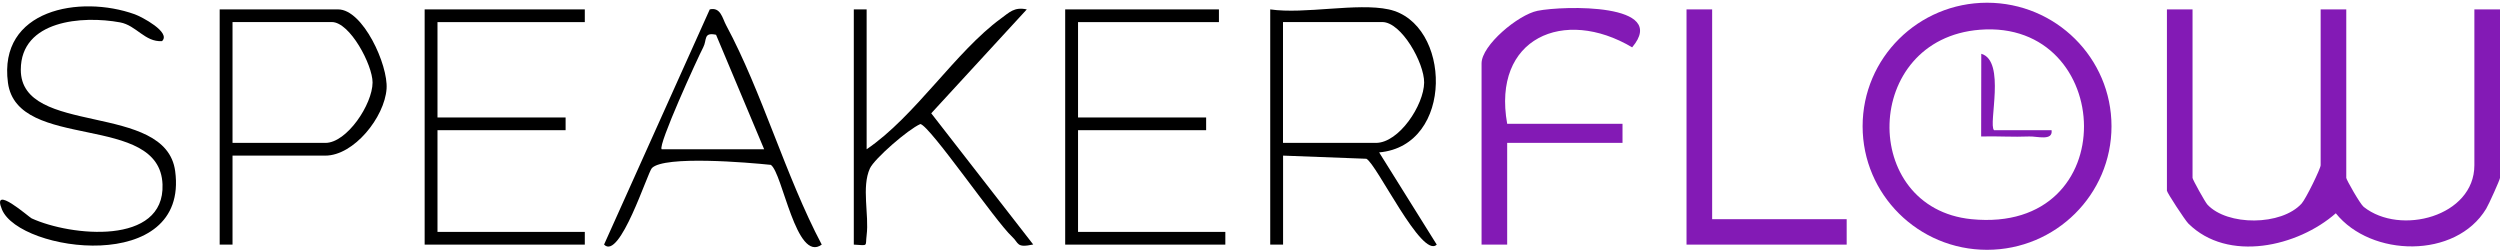 <svg width="200" height="20" viewBox="0 0 200 20" fill="none" xmlns="http://www.w3.org/2000/svg">
<g clip-path="url(#clip0_2007_331)">
<path d="M69.331 0.752V11.941C73.205 9.315 76.451 4.127 80.068 1.486C80.766 0.978 81.141 0.541 82.143 0.752L74.499 9.064L82.657 19.559C81.29 19.852 81.532 19.456 80.962 18.932C79.636 17.71 74.422 10.086 73.631 9.922C72.639 10.353 69.948 12.701 69.593 13.471C68.91 14.972 69.537 17.175 69.331 18.814C69.213 19.744 69.506 19.636 68.304 19.569V0.752H69.331Z" fill="black"/>
<path d="M120.574 9.906H129.801V11.432H120.574V19.569H118.525V5.072C118.525 3.618 121.453 1.178 122.999 0.865C125.054 0.449 133.571 0.233 130.571 3.788C125.126 0.546 119.347 3.038 120.574 9.901V9.906Z" fill="#831AB5"/>
<path d="M97.514 0.752V1.769H86.243V9.398H96.491V10.415H86.243V18.552H98.027V19.569H85.215V0.752H97.514Z" fill="black"/>
<path d="M111.096 0.752C116.126 1.836 116.377 11.663 110.331 12.192L114.939 19.569C113.752 20.741 110.13 13.096 109.308 12.701L102.646 12.449V19.569H101.618V0.752C104.367 1.153 108.569 0.207 111.096 0.752ZM102.64 11.432H110.069C111.923 11.432 113.911 8.406 113.932 6.608C113.947 5.036 112.113 1.764 110.583 1.764H102.64V11.427V11.432Z" fill="black"/>
<path d="M136.972 0.752V17.535H147.734V19.569H134.922V0.752H136.972Z" fill="#831AB5"/>
<path d="M65.745 19.564C63.696 21.085 62.606 13.821 61.666 13.189C59.858 12.999 53.154 12.429 52.152 13.446C51.808 13.795 49.574 20.884 48.325 19.564L56.781 0.752C57.649 0.546 57.793 1.461 58.081 2C60.978 7.384 62.843 14.093 65.74 19.569L65.745 19.564ZM52.933 11.941H61.132L57.284 2.781C56.257 2.56 56.57 3.187 56.262 3.778C55.82 4.62 52.605 11.648 52.933 11.941Z" fill="black"/>
<path d="M18.602 12.449V19.569H17.574V0.752H27.052C29.035 0.752 31.059 5.19 30.926 7.101C30.767 9.377 28.311 12.449 26.025 12.449H18.596H18.602ZM18.602 11.432H26.03C27.751 11.432 29.801 8.345 29.806 6.598C29.806 5.195 27.997 1.764 26.544 1.764H18.602V11.427V11.432Z" fill="black"/>
<path d="M46.784 0.752V1.769H34.999V9.398H45.248V10.415H34.999V18.552H46.784V19.569H33.972V0.752H46.784Z" fill="black"/>
<path d="M12.961 3.29C11.589 3.377 10.911 2.031 9.606 1.79C6.591 1.235 1.67 1.615 1.664 5.576C1.654 10.944 13.264 8.098 14.014 13.692C15.129 22.03 1.582 20.181 0.159 16.764C-0.714 14.674 2.332 17.381 2.527 17.468C5.666 18.907 13.182 19.657 13.002 14.756C12.791 8.961 1.382 12.146 0.637 6.624C-0.154 0.752 6.391 -0.43 10.778 1.142C11.327 1.337 13.711 2.591 12.961 3.29Z" fill="black"/>
<path d="M175.403 0.752V14.232C175.403 14.355 176.405 16.163 176.59 16.364C178.182 18.085 182.518 18.069 184.131 16.282C184.465 15.912 185.652 13.492 185.652 13.215V0.752H187.702V14.232C187.702 14.365 188.801 16.312 189.094 16.549C192.012 18.876 197.95 17.319 197.95 13.215V0.752H200V14.232C200 14.365 199.101 16.364 198.895 16.698C196.46 20.725 189.69 20.586 186.864 17.062C183.828 19.734 178.234 21.028 175.064 17.879C174.807 17.622 173.354 15.408 173.354 15.254V0.752H175.403Z" fill="#831AB5"/>
<path d="M168.92 10.101C168.92 15.562 164.461 19.985 158.964 19.985C153.468 19.985 149.009 15.562 149.009 10.101C149.009 4.641 153.468 0.218 158.964 0.218C164.461 0.218 168.92 4.641 168.92 10.101ZM158.384 2.38C148.967 3.125 148.767 16.646 157.721 17.535C170.004 18.747 169.213 1.522 158.384 2.38Z" fill="#831AB5"/>
<path d="M159.514 10.415H164.127C164.245 11.304 162.966 10.893 162.345 10.918C161.065 10.975 159.766 10.882 158.492 10.918L158.502 4.302C160.49 4.877 159.047 9.937 159.519 10.41L159.514 10.415Z" fill="#831AB5"/>
</g>
<defs>
<clipPath id="clip0_2007_331">
<rect width="200" height="19.768" fill="white" transform="translate(0 0.218)"/>
</clipPath>
</defs>
</svg>
